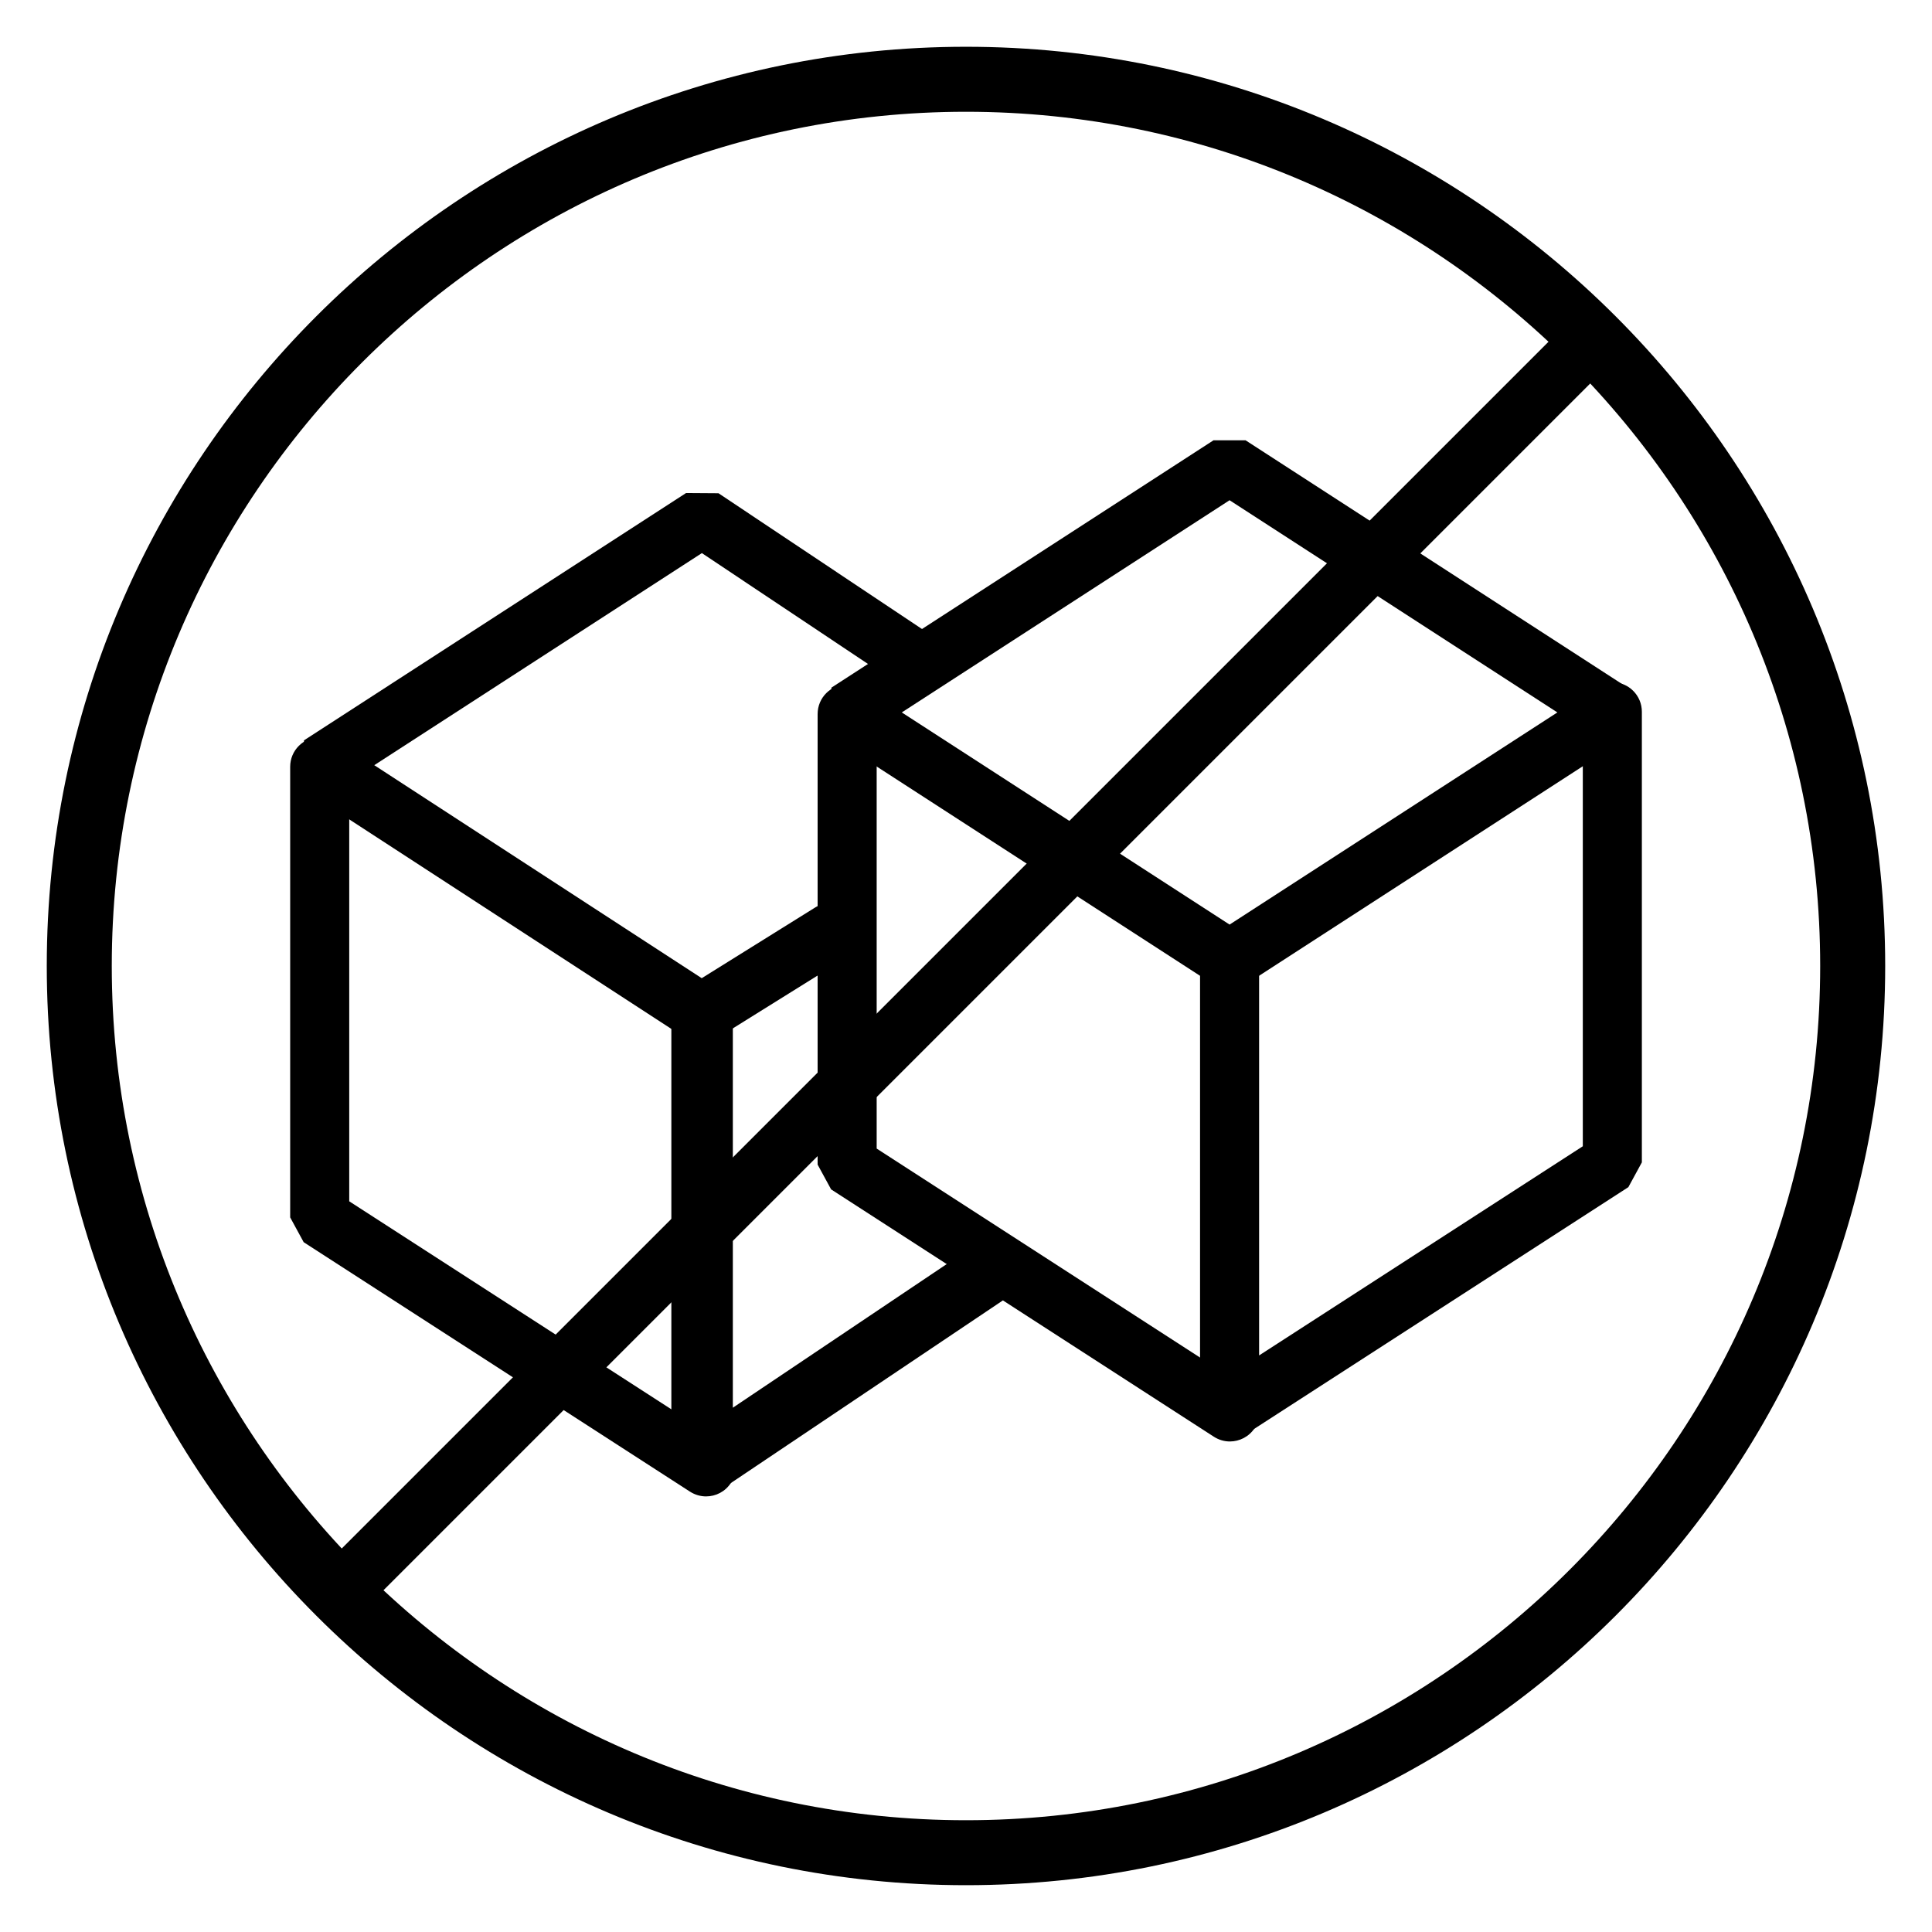 <?xml version="1.0" encoding="utf-8"?>
<!-- Generator: Adobe Illustrator 27.5.0, SVG Export Plug-In . SVG Version: 6.00 Build 0)  -->
<svg version="1.1" id="Capa_1" xmlns="http://www.w3.org/2000/svg" xmlns:xlink="http://www.w3.org/1999/xlink" x="0px" y="0px"
	 viewBox="0 0 525.45 525.45" style="enable-background:new 0 0 525.45 525.45;" xml:space="preserve">
<g>
	<g>
		<g>
			<g>
				<g>
					<path d="M195,282.38l-8.62-0.08L82.66,214.83l0.01-13.47l103.92-67.27l8.82,0.06l56.11,37.44c3.69,2.46,4.68,7.44,2.22,11.13
						c-2.46,3.69-7.44,4.68-11.13,2.22l-51.72-34.51l-89.1,57.68l89.06,57.93l30.92-19.27c3.76-2.34,8.71-1.19,11.06,2.57
						c2.35,3.76,1.2,8.71-2.57,11.06L195,282.38z"/>
				</g>
			</g>
			<g>
				<g>
					<path d="M192.03,406.98c-1.49,0-3-0.42-4.35-1.28L82.59,337.84l-3.67-6.74V208.53c0-4.43,3.59-8.03,8.03-8.03
						s8.03,3.59,8.03,8.03v118.19l101.42,65.49c3.72,2.4,4.79,7.37,2.39,11.1C197.25,405.69,194.67,406.98,192.03,406.98z"/>
				</g>
			</g>
			<g>
				<g>
					<path d="M195.61,405.47l-13.02-6.94V275.18c0-4.62,3.74-8.36,8.36-8.36c4.62,0,8.36,3.74,8.36,8.36v107.68l63.78-42.83
						c3.83-2.57,9.02-1.55,11.6,2.28c2.57,3.83,1.55,9.02-2.28,11.6L195.61,405.47z"/>
				</g>
			</g>
			<g>
				<g>
					<path d="M338.76,267.76h-8.72L226.12,200.5l0-13.48l103.92-67.27h8.72l103.92,67.27l0,13.48L338.76,267.76z M245.26,193.76
						l89.15,57.7l89.15-57.7l-89.15-57.71L245.26,193.76z"/>
				</g>
			</g>
			<g>
				<g>
					<path d="M334.49,392.04c-1.49,0-3-0.42-4.35-1.29l-104.1-67.27l-3.67-6.74V194.19c0-4.43,3.59-8.03,8.03-8.03
						c4.43,0,8.03,3.59,8.03,8.03v118.19l100.43,64.9c3.72,2.41,4.79,7.37,2.39,11.1C339.7,390.75,337.12,392.04,334.49,392.04z"/>
				</g>
			</g>
			<g>
				<g>
					<path d="M338.76,390.13l-12.38-6.74V260.83c0-4.43,3.59-8.03,8.03-8.03s8.03,3.59,8.03,8.03v107.81l88.04-56.89V193.57
						c0-4.43,3.59-8.03,8.03-8.03c4.43,0,8.03,3.59,8.03,8.03v122.56l-3.67,6.74L338.76,390.13z"/>
				</g>
			</g>
		</g>
		<g>
			<g>
				<path d="M12.72,262.72c0,137.85,112.15,250,250,250s250-112.15,250-250s-112.15-250-250-250S12.72,124.87,12.72,262.72z
					 M262.72,30.4c128.1,0,232.32,104.22,232.32,232.32S390.82,495.05,262.72,495.05S30.4,390.82,30.4,262.72
					S134.62,30.4,262.72,30.4z"/>
			</g>
		</g>
	</g>
	<g>
		<g>
			<path d="M93.76,439.71c-2.05,0-4.11-0.78-5.68-2.35c-3.13-3.13-3.13-8.22,0-11.35L426.01,88.09c3.13-3.14,8.21-3.14,11.35,0
				c3.13,3.13,3.13,8.22,0,11.35L99.44,437.36C97.87,438.93,95.82,439.71,93.76,439.71z"/>
		</g>
	</g>
</g>
</svg>
